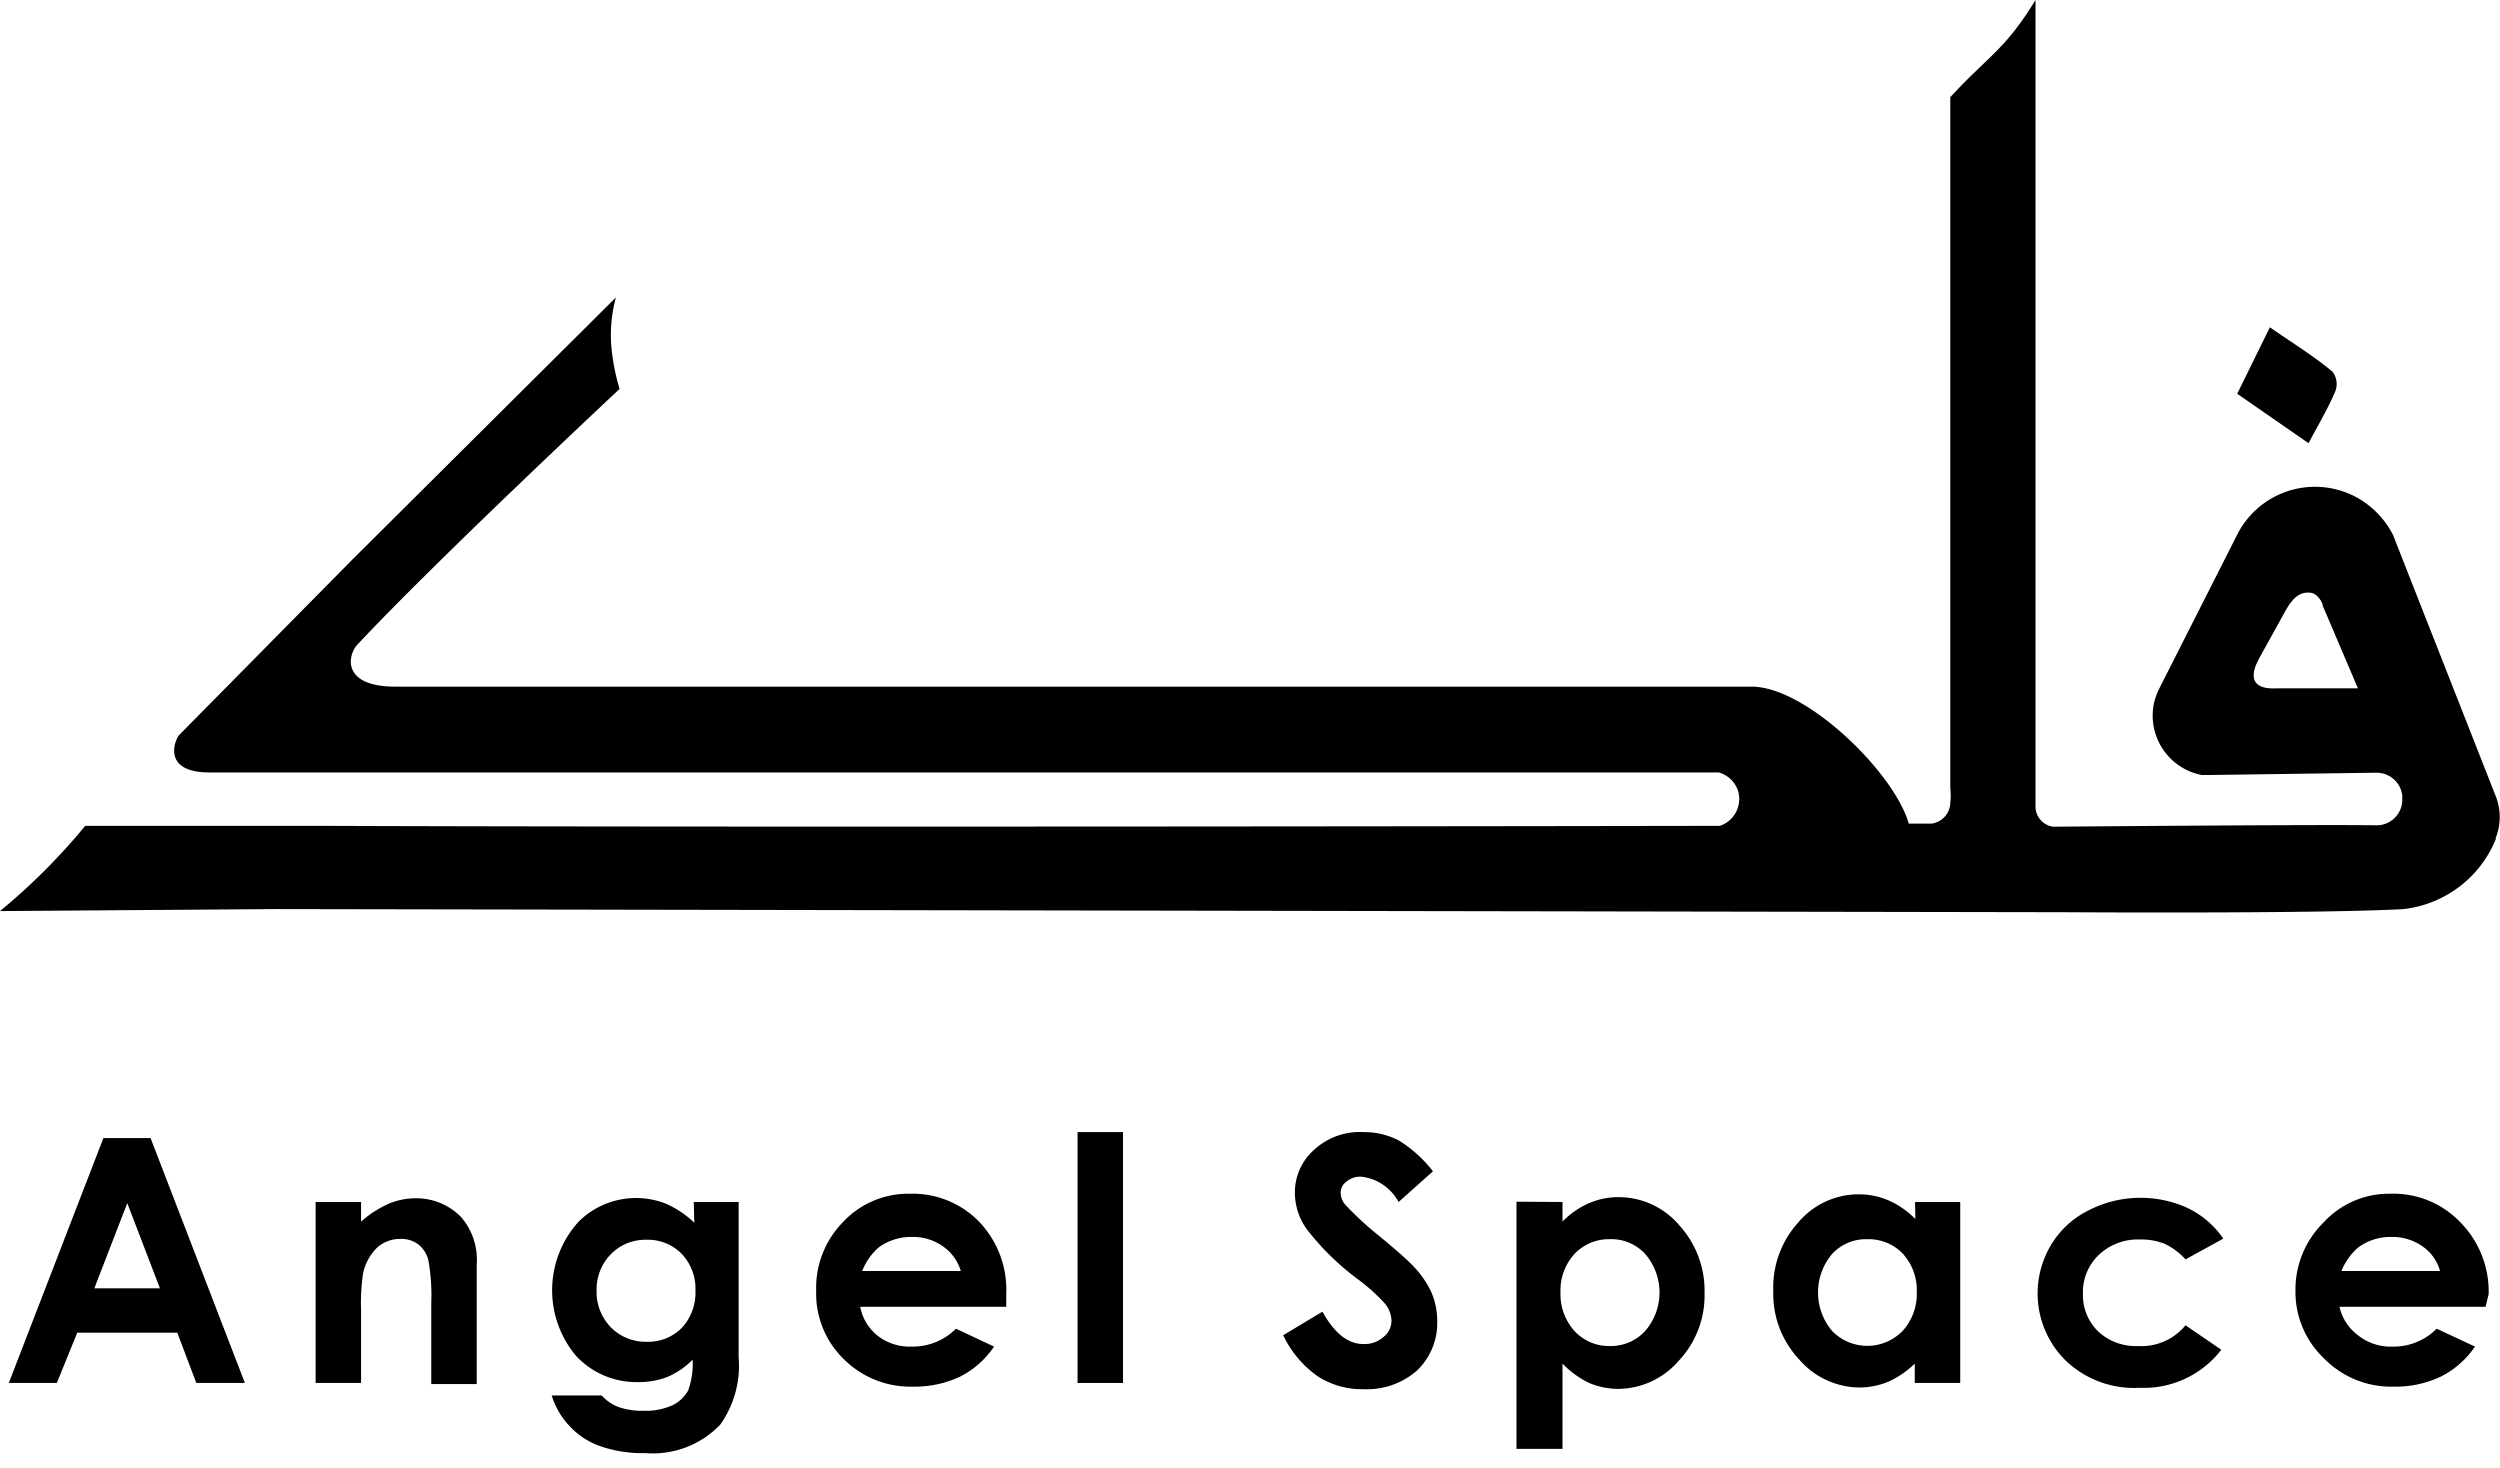 <svg id="Layer_1" data-name="Layer 1" xmlns="http://www.w3.org/2000/svg" viewBox="0 0 88 51.68"><defs><style>.cls-1{isolation:isolate;}</style></defs><g id="Group_3025" data-name="Group 3025"><g id="Group_1" data-name="Group 1"><g id="Path_1" data-name="Path 1"><path d="M87.86,29.52A4,4,0,0,1,84.61,32h0c-3.06.17-12,.11-12,.11L9.71,32,0,32.07a21.94,21.94,0,0,0,3-3h8.27c15.7.06,49.27,0,49.27,0a1,1,0,0,0,.64-1.23,1,1,0,0,0-.68-.65H7.37c-1.57,0-1.28-1-1.08-1.3l6.09-6.17,9.3-9.25a5.07,5.07,0,0,0-.17,1.6,7.35,7.35,0,0,0,.3,1.62s-6.42,6-9.23,9c-.36.4-.54,1.48,1.34,1.48l7.42,0H61.66c1.91,0,5,3,5.53,4.82H68a.76.76,0,0,0,.65-.72,2.35,2.35,0,0,0,0-.53V3.42c1.39-1.5,1.93-1.67,3-3.42,0,0,0,23.24,0,23.86,0,.43,0,1.84,0,1.84v2.73a.72.72,0,0,0,.62.67c.08,0,9.2-.08,11.35-.05a.9.9,0,0,0,.94-.87V28a.91.91,0,0,0-.94-.8l-5.88.08-.24,0a2.13,2.13,0,0,1-1.69-2.48,2.27,2.27,0,0,1,.2-.57l2.77-5.47a3.07,3.07,0,0,1,4.16-1.26,3.16,3.16,0,0,1,1.29,1.32L87.84,28a2,2,0,0,1,0,1.52m-6.08-8.2c0-.11-.18-.41-.4-.45-.52-.09-.78.39-1,.79l-.83,1.5c-.49.89,0,1.1.58,1.07H83Z"/></g><g id="Path_2" data-name="Path 2"><path d="M81.26,15.6l-2.51-1.74,1.15-2.34c.8.56,1.53,1,2.2,1.56a.71.71,0,0,1,.1.7c-.25.59-.61,1.2-.94,1.82"/></g></g><g id="A_n_g_e_l_S_p_a_c_e" data-name="A n g e l S p a c e" class="cls-1"><g class="cls-1"><path d="M3.64,40.06H5.3l3.32,8.62H6.91l-.67-1.77H2.72L2,48.68H.31Zm.84,2.29-1.16,3H5.63Z"/></g><g class="cls-1"><path d="M11.11,42.31h1.6V43a3.76,3.76,0,0,1,1-.64,2.42,2.42,0,0,1,.91-.18,2.2,2.2,0,0,1,1.61.66,2.29,2.29,0,0,1,.55,1.67v4.21H15.18V45.89a7,7,0,0,0-.1-1.52,1,1,0,0,0-.36-.57,1,1,0,0,0-.63-.19,1.2,1.2,0,0,0-.83.32,1.78,1.78,0,0,0-.48.9,6.93,6.93,0,0,0-.07,1.29v2.56h-1.6Z"/></g><g class="cls-1"><path d="M24.42,42.31H26v5.46a3.58,3.58,0,0,1-.65,2.38,3.28,3.28,0,0,1-2.63,1,4.57,4.57,0,0,1-1.58-.24,2.67,2.67,0,0,1-1.07-.69,2.71,2.71,0,0,1-.65-1.1h1.76a1.5,1.5,0,0,0,.6.41,2.59,2.59,0,0,0,.88.13,2.31,2.31,0,0,0,1-.19,1.24,1.24,0,0,0,.56-.52,2.73,2.73,0,0,0,.16-1.09,2.78,2.78,0,0,1-.89.61,2.82,2.82,0,0,1-1.05.18,2.9,2.9,0,0,1-2.16-.92A3.59,3.59,0,0,1,20.37,43a2.87,2.87,0,0,1,3.07-.63,3.5,3.5,0,0,1,1,.67Zm-1.66,1.33a1.7,1.7,0,0,0-1.25.5A1.77,1.77,0,0,0,21,45.42a1.79,1.79,0,0,0,.5,1.3,1.72,1.72,0,0,0,1.27.51A1.65,1.65,0,0,0,24,46.74a1.82,1.82,0,0,0,.48-1.31,1.78,1.78,0,0,0-.49-1.3A1.66,1.66,0,0,0,22.76,43.64Z"/></g><g class="cls-1"><path d="M35.42,46H30.28A1.71,1.71,0,0,0,30.87,47a1.84,1.84,0,0,0,1.23.4,2.14,2.14,0,0,0,1.55-.63l1.34.63a3.17,3.17,0,0,1-1.2,1.06,3.77,3.77,0,0,1-1.67.35,3.32,3.32,0,0,1-2.45-1,3.21,3.21,0,0,1-.94-2.37,3.31,3.31,0,0,1,.94-2.42,3.14,3.14,0,0,1,2.36-1,3.26,3.26,0,0,1,2.45,1,3.47,3.47,0,0,1,.94,2.54Zm-1.6-1.26a1.62,1.62,0,0,0-.63-.87,1.82,1.82,0,0,0-1.08-.33,1.93,1.93,0,0,0-1.18.37,2.1,2.1,0,0,0-.58.83Z"/></g><g class="cls-1"><path d="M37.93,39.85h1.6v8.83h-1.6Z"/></g><g class="cls-1"><path d="M50.44,41.23l-1.21,1.08a1.71,1.71,0,0,0-1.31-.89.74.74,0,0,0-.52.17.49.49,0,0,0-.21.39.67.67,0,0,0,.15.41,11.07,11.07,0,0,0,1.2,1.11c.63.52,1,.85,1.14,1a3.38,3.38,0,0,1,.71,1,2.55,2.55,0,0,1,.2,1,2.31,2.31,0,0,1-.73,1.76A2.68,2.68,0,0,1,48,48.9a2.87,2.87,0,0,1-1.61-.45A3.69,3.69,0,0,1,45.17,47l1.38-.83q.63,1.14,1.44,1.14a1,1,0,0,0,.71-.25.72.72,0,0,0,.28-.57,1,1,0,0,0-.21-.58,6.36,6.36,0,0,0-1-.9A9.23,9.23,0,0,1,46,43.27,2.21,2.21,0,0,1,45.58,42a2,2,0,0,1,.68-1.53A2.37,2.37,0,0,1,48,39.85a2.65,2.65,0,0,1,1.23.29A4.54,4.54,0,0,1,50.44,41.23Z"/></g><g class="cls-1"><path d="M55,42.31V43a2.89,2.89,0,0,1,.94-.65A2.58,2.58,0,0,1,57,42.14a2.8,2.8,0,0,1,2.12,1A3.41,3.41,0,0,1,60,45.51a3.36,3.36,0,0,1-.9,2.38,2.85,2.85,0,0,1-2.14,1,2.7,2.7,0,0,1-1-.2A3.27,3.27,0,0,1,55,48v3H53.38v-8.7Zm1.68,1.31a1.67,1.67,0,0,0-1.25.51,1.89,1.89,0,0,0-.5,1.35,1.93,1.93,0,0,0,.5,1.38,1.65,1.65,0,0,0,1.25.52,1.63,1.63,0,0,0,1.23-.53,2.07,2.07,0,0,0,0-2.71A1.61,1.61,0,0,0,56.65,43.62Z"/></g><g class="cls-1"><path d="M67.41,42.31H69v6.37h-1.6V48a3.27,3.27,0,0,1-.94.64,2.69,2.69,0,0,1-1,.2,2.83,2.83,0,0,1-2.14-1,3.36,3.36,0,0,1-.9-2.38,3.41,3.41,0,0,1,.87-2.42,2.78,2.78,0,0,1,2.12-1,2.64,2.64,0,0,1,1.08.22,3,3,0,0,1,.93.65Zm-1.68,1.31a1.62,1.62,0,0,0-1.24.52,2.1,2.1,0,0,0,0,2.71,1.73,1.73,0,0,0,2.48,0,1.93,1.93,0,0,0,.5-1.38,1.89,1.89,0,0,0-.5-1.35A1.67,1.67,0,0,0,65.73,43.62Z"/></g><g class="cls-1"><path d="M78.26,43.6l-1.33.73a2.32,2.32,0,0,0-.74-.55,2.24,2.24,0,0,0-.86-.15,2,2,0,0,0-1.45.54,1.81,1.81,0,0,0-.56,1.37,1.77,1.77,0,0,0,.54,1.33,1.93,1.93,0,0,0,1.4.51,2,2,0,0,0,1.67-.73l1.26.86a3.44,3.44,0,0,1-2.89,1.34,3.47,3.47,0,0,1-2.63-1,3.32,3.32,0,0,1-.49-4,3.16,3.16,0,0,1,1.29-1.22A4,4,0,0,1,77,42.52,3.2,3.2,0,0,1,78.26,43.6Z"/></g><g class="cls-1"><path d="M87.49,46H82.35A1.72,1.72,0,0,0,83,47a1.84,1.84,0,0,0,1.23.4,2.12,2.12,0,0,0,1.54-.63l1.35.63a3.2,3.2,0,0,1-1.21,1.06,3.74,3.74,0,0,1-1.67.35,3.3,3.3,0,0,1-2.44-1,3.22,3.22,0,0,1-1-2.37,3.32,3.32,0,0,1,1-2.42,3.12,3.12,0,0,1,2.35-1,3.25,3.25,0,0,1,2.45,1,3.47,3.47,0,0,1,1,2.54Zm-1.6-1.26a1.56,1.56,0,0,0-.62-.87,1.85,1.85,0,0,0-1.09-.33,1.92,1.92,0,0,0-1.17.37,2.11,2.11,0,0,0-.59.83Z"/></g></g></g></svg>